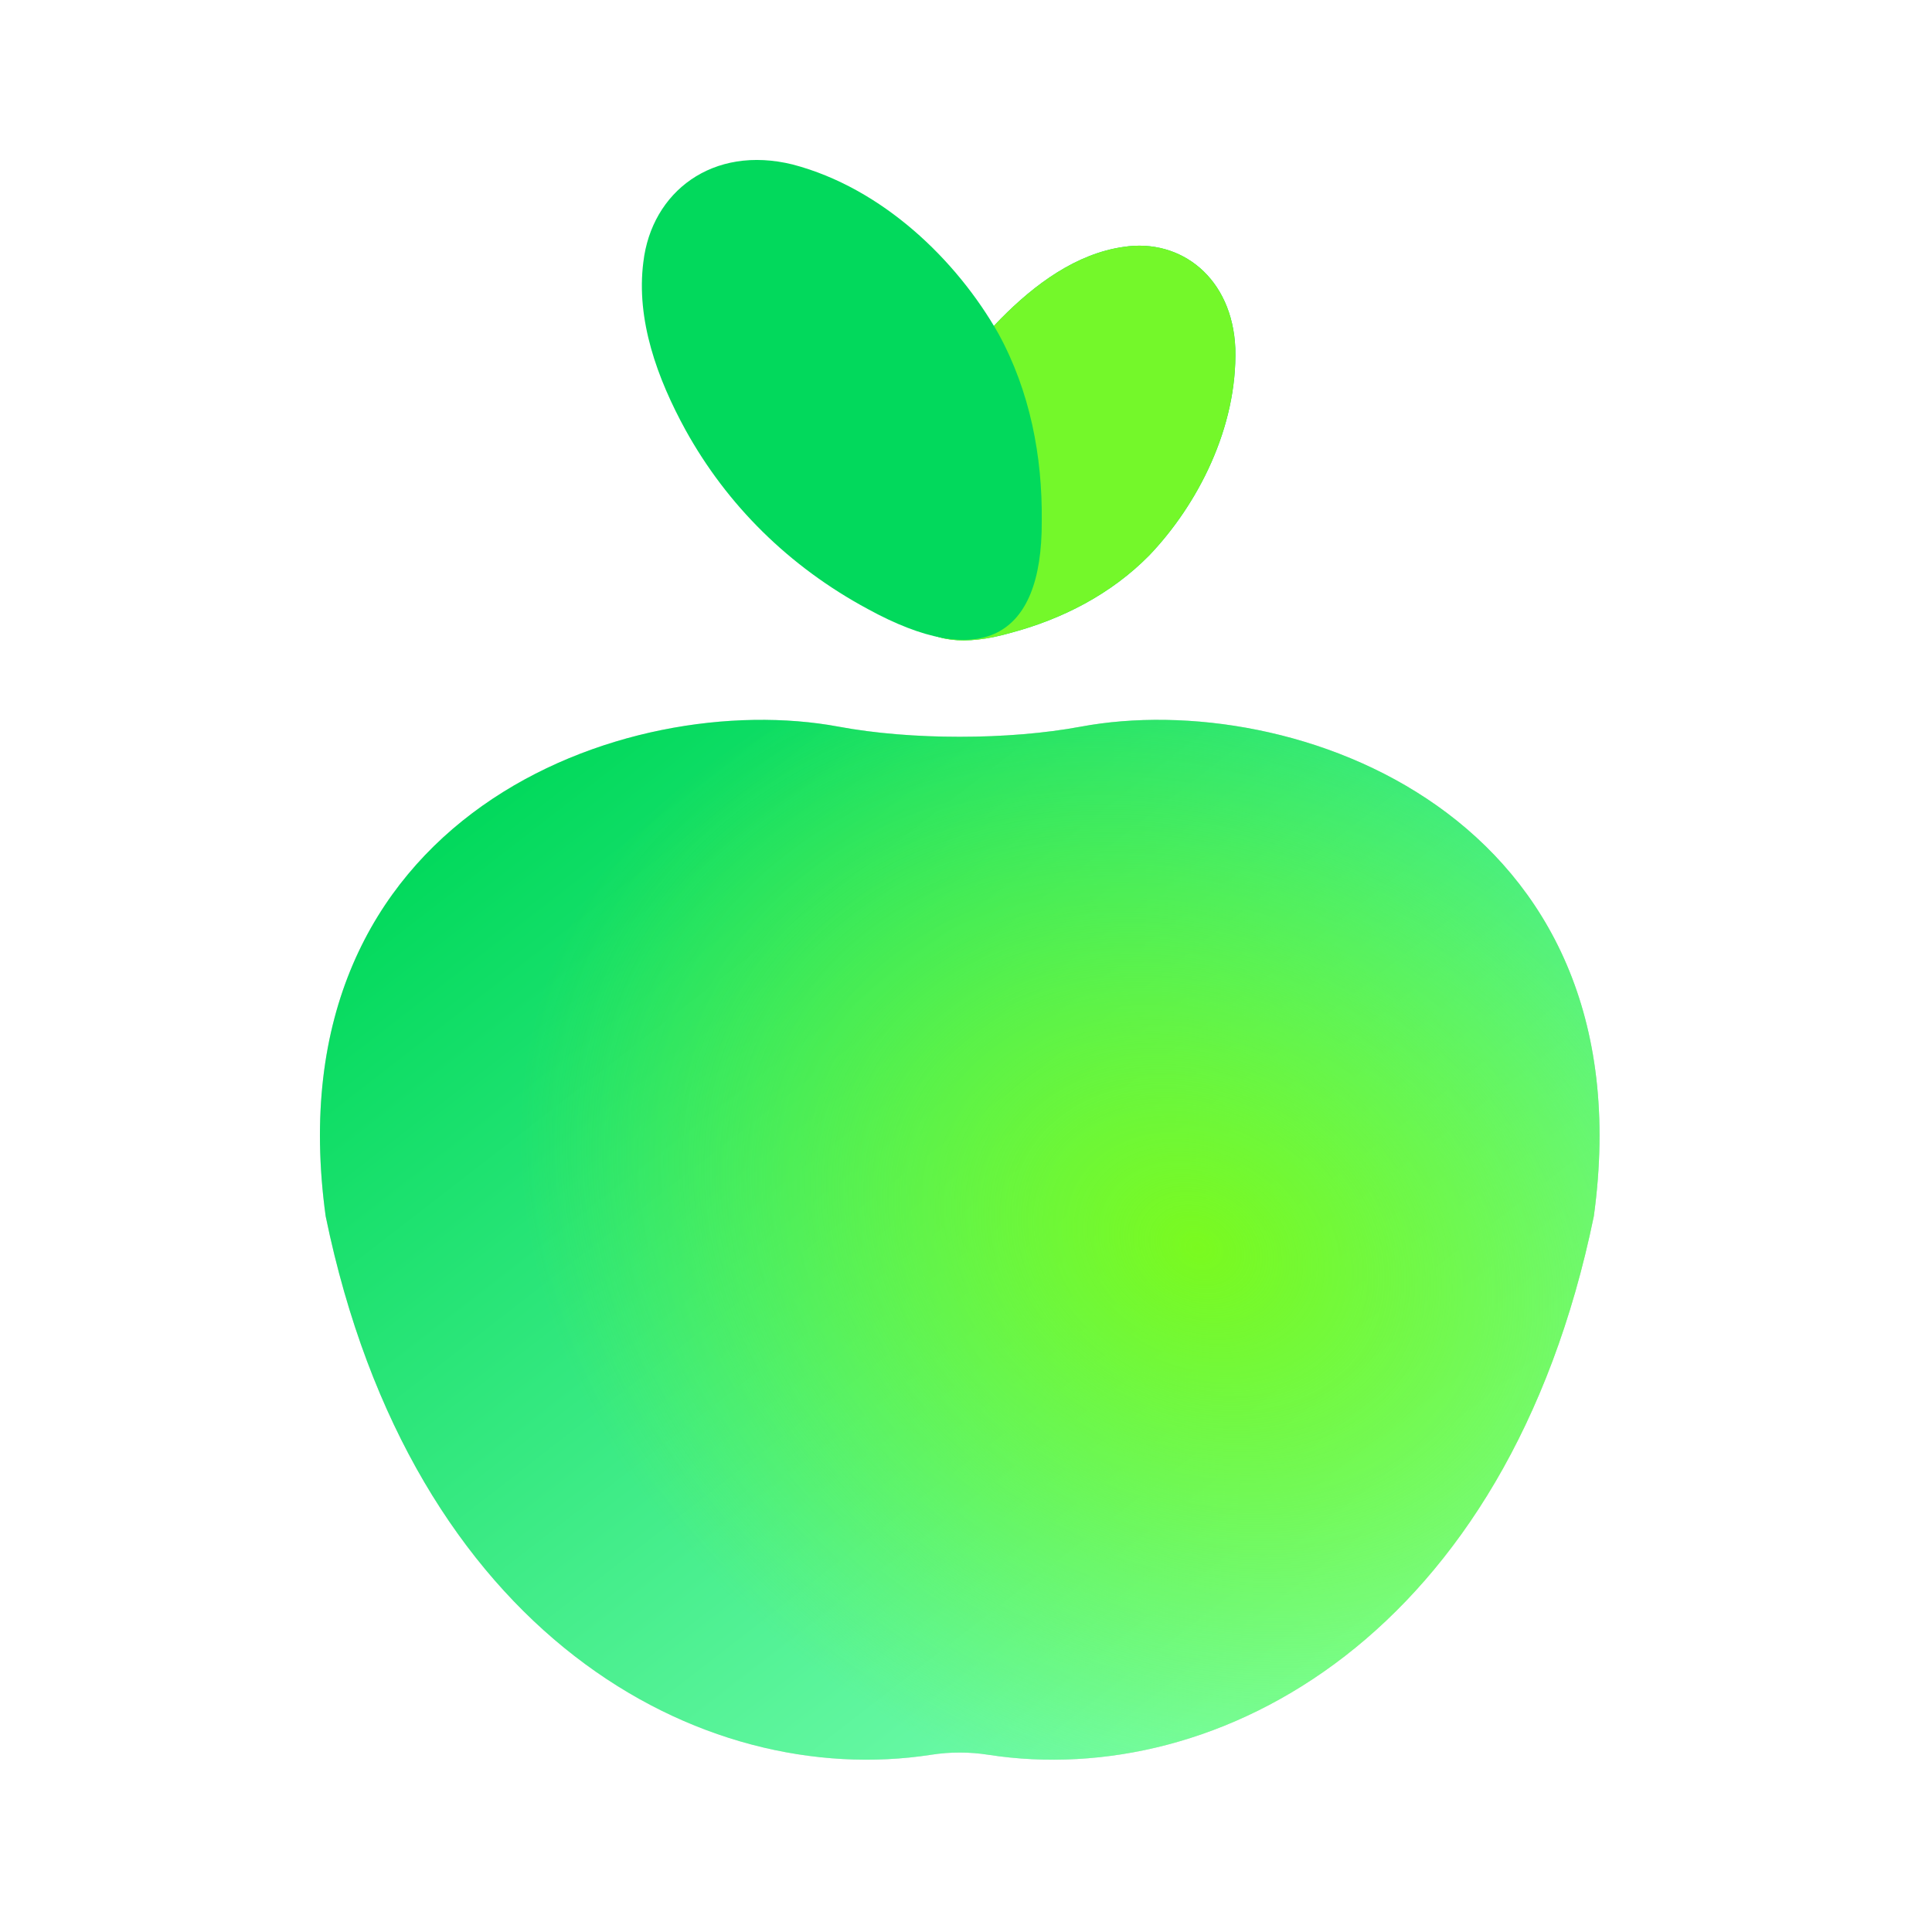 <svg width="52" height="52" viewBox="0 0 52 52" fill="none" xmlns="http://www.w3.org/2000/svg">
<path d="M8.765 32.733C7.28 21.908 16.89 18.498 22.576 19.559C24.52 19.922 27.142 19.921 29.086 19.559C34.772 18.497 44.383 21.907 42.898 32.733C40.577 44.016 32.792 48.191 26.595 47.229C26.089 47.15 25.573 47.15 25.067 47.229C18.87 48.19 11.086 44.015 8.765 32.733Z" fill="#D9D9D9"/>
<path d="M8.765 32.733C7.28 21.908 16.89 18.498 22.576 19.559C24.52 19.922 27.142 19.921 29.086 19.559C34.772 18.497 44.383 21.907 42.898 32.733C40.577 44.016 32.792 48.191 26.595 47.229C26.089 47.15 25.573 47.15 25.067 47.229C18.87 48.19 11.086 44.015 8.765 32.733Z" fill="url(#paint0_linear_13289_695)"/>
<path d="M8.765 32.733C7.28 21.908 16.89 18.498 22.576 19.559C24.52 19.922 27.142 19.921 29.086 19.559C34.772 18.497 44.383 21.907 42.898 32.733C40.577 44.016 32.792 48.191 26.595 47.229C26.089 47.15 25.573 47.15 25.067 47.229C18.87 48.19 11.086 44.015 8.765 32.733Z" fill="url(#paint1_radial_13289_695)"/>
<path d="M27.208 17.032C24.687 17.754 23.646 16.545 24.256 13.696C24.67 11.688 25.598 9.948 26.929 8.586C27.851 7.65 28.966 6.826 30.243 6.645C31.788 6.409 33.172 7.482 33.249 9.379C33.305 11.507 32.24 13.578 30.932 14.948C29.896 15.999 28.588 16.661 27.223 17.028L27.208 17.032Z" fill="#02D95C"/>
<path d="M27.208 17.032C24.687 17.754 23.646 16.545 24.256 13.696C24.67 11.688 25.598 9.948 26.929 8.586C27.851 7.65 28.966 6.826 30.243 6.645C31.788 6.409 33.172 7.482 33.249 9.379C33.305 11.507 32.24 13.578 30.932 14.948C29.896 15.999 28.588 16.661 27.223 17.028L27.208 17.032Z" fill="#74F82A"/>
<path d="M28.039 14.028C28.056 17.221 26.368 18.043 23.355 16.391C21.227 15.245 19.564 13.585 18.453 11.577C17.691 10.188 17.116 8.609 17.316 7.053C17.538 5.164 19.18 3.894 21.338 4.428C23.748 5.062 25.743 6.992 26.871 8.976C27.726 10.536 28.057 12.288 28.039 14.009V14.028Z" fill="#02D95C"/>
<defs>
<linearGradient id="paint0_linear_13289_695" x1="15.676" y1="19.606" x2="35.979" y2="45.8" gradientUnits="userSpaceOnUse">
<stop stop-color="#02D95C"/>
<stop offset="1" stop-color="#7AFEB1"/>
</linearGradient>
<radialGradient id="paint1_radial_13289_695" cx="0" cy="0" r="1" gradientTransform="matrix(-6.402 13.762 -17.105 -8.328 32.234 33.601)" gradientUnits="userSpaceOnUse">
<stop stop-color="#7AFA1F"/>
<stop offset="1" stop-color="#7AFA1F" stop-opacity="0"/>
</radialGradient>
</defs>
</svg>
